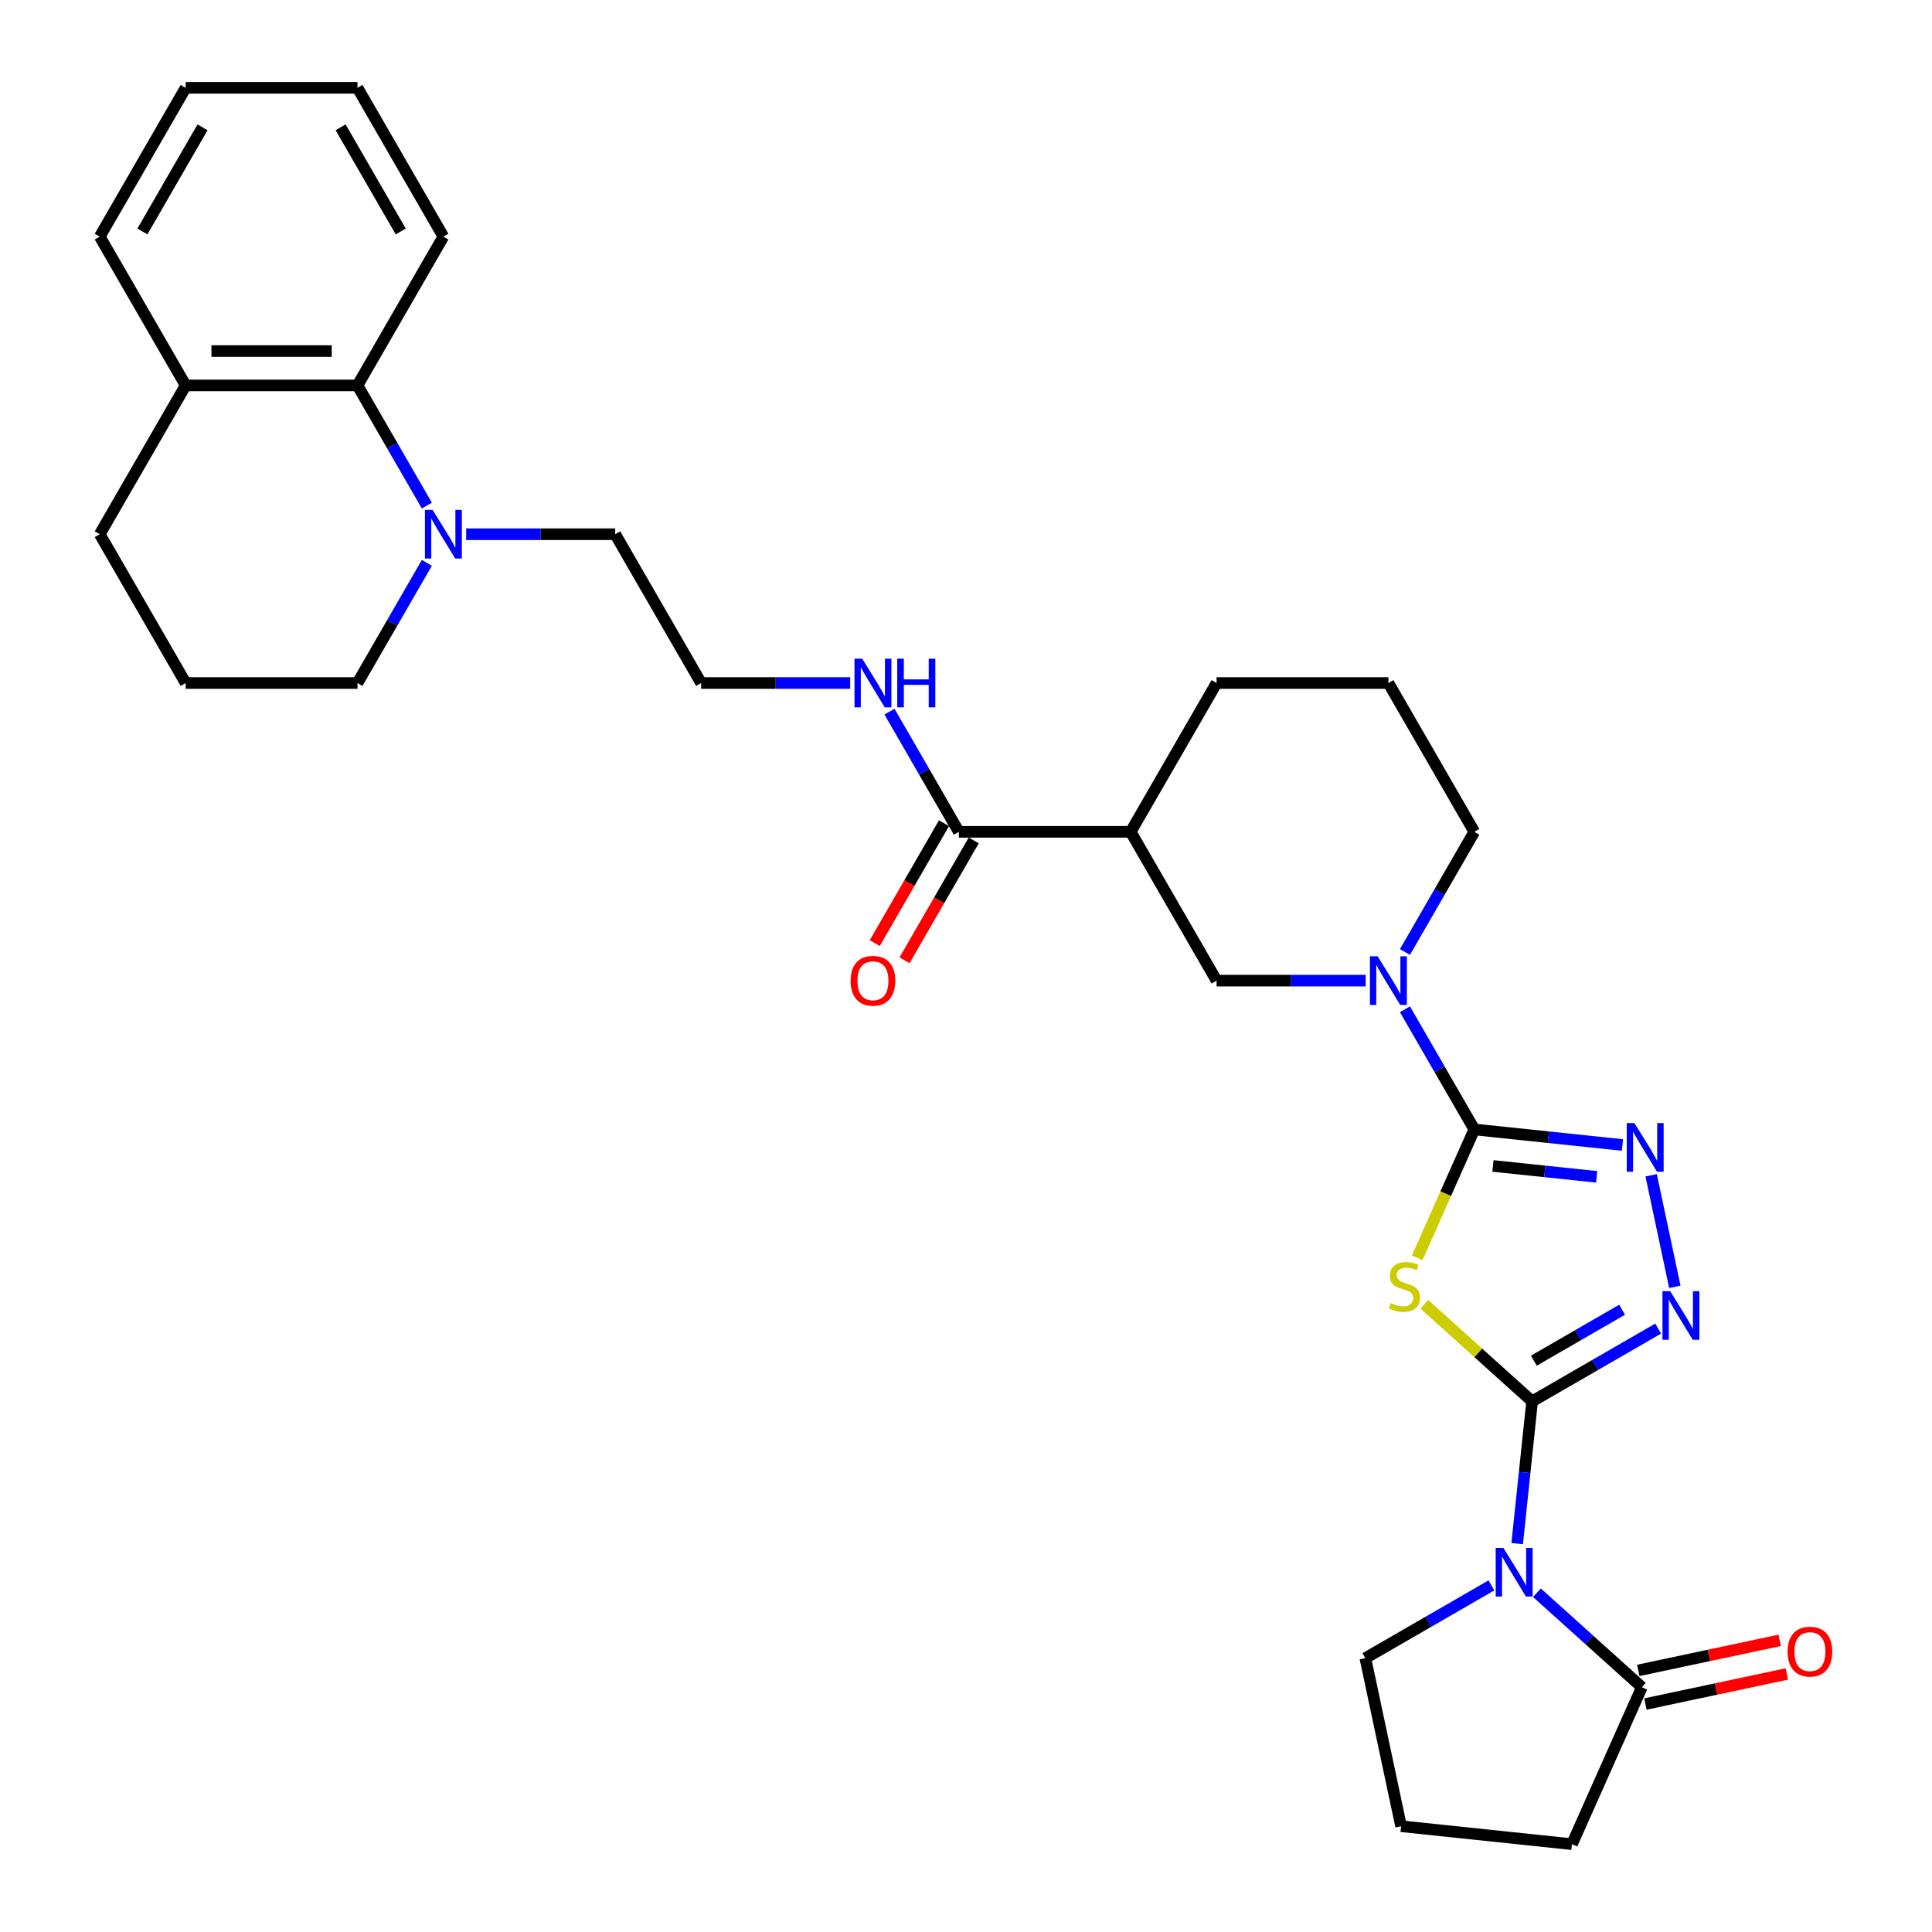 <?xml version='1.0' encoding='iso-8859-1'?>
<svg version='1.1' baseProfile='full'
              xmlns='http://www.w3.org/2000/svg'
                      xmlns:rdkit='http://www.rdkit.org/xml'
                      xmlns:xlink='http://www.w3.org/1999/xlink'
                  xml:space='preserve'
width='1000px' height='1000px' viewBox='0 0 1000 1000'>
<!-- END OF HEADER -->
<rect style='opacity:1.0;fill:#FFFFFF;stroke:none' width='1000' height='1000' x='0' y='0'> </rect>
<path class='bond-0' d='M 793.023,725.344 L 765.126,700.226' style='fill:none;fill-rule:evenodd;stroke:#000000;stroke-width:6px;stroke-linecap:butt;stroke-linejoin:miter;stroke-opacity:1' />
<path class='bond-0' d='M 765.126,700.226 L 737.23,675.108' style='fill:none;fill-rule:evenodd;stroke:#CCCC00;stroke-width:6px;stroke-linecap:butt;stroke-linejoin:miter;stroke-opacity:1' />
<path class='bond-2' d='M 793.023,725.344 L 789.153,762.16' style='fill:none;fill-rule:evenodd;stroke:#000000;stroke-width:6px;stroke-linecap:butt;stroke-linejoin:miter;stroke-opacity:1' />
<path class='bond-2' d='M 789.153,762.16 L 785.284,798.975' style='fill:none;fill-rule:evenodd;stroke:#0000FF;stroke-width:6px;stroke-linecap:butt;stroke-linejoin:miter;stroke-opacity:1' />
<path class='bond-3' d='M 793.023,725.344 L 825.645,706.51' style='fill:none;fill-rule:evenodd;stroke:#000000;stroke-width:6px;stroke-linecap:butt;stroke-linejoin:miter;stroke-opacity:1' />
<path class='bond-3' d='M 825.645,706.51 L 858.267,687.675' style='fill:none;fill-rule:evenodd;stroke:#0000FF;stroke-width:6px;stroke-linecap:butt;stroke-linejoin:miter;stroke-opacity:1' />
<path class='bond-3' d='M 793.916,704.29 L 816.751,691.106' style='fill:none;fill-rule:evenodd;stroke:#000000;stroke-width:6px;stroke-linecap:butt;stroke-linejoin:miter;stroke-opacity:1' />
<path class='bond-3' d='M 816.751,691.106 L 839.587,677.922' style='fill:none;fill-rule:evenodd;stroke:#0000FF;stroke-width:6px;stroke-linecap:butt;stroke-linejoin:miter;stroke-opacity:1' />
<path class='bond-1' d='M 733.512,651.055 L 748.308,617.822' style='fill:none;fill-rule:evenodd;stroke:#CCCC00;stroke-width:6px;stroke-linecap:butt;stroke-linejoin:miter;stroke-opacity:1' />
<path class='bond-1' d='M 748.308,617.822 L 763.104,584.59' style='fill:none;fill-rule:evenodd;stroke:#000000;stroke-width:6px;stroke-linecap:butt;stroke-linejoin:miter;stroke-opacity:1' />
<path class='bond-5' d='M 763.104,584.59 L 745.148,553.489' style='fill:none;fill-rule:evenodd;stroke:#000000;stroke-width:6px;stroke-linecap:butt;stroke-linejoin:miter;stroke-opacity:1' />
<path class='bond-5' d='M 745.148,553.489 L 727.192,522.387' style='fill:none;fill-rule:evenodd;stroke:#0000FF;stroke-width:6px;stroke-linecap:butt;stroke-linejoin:miter;stroke-opacity:1' />
<path class='bond-31' d='M 763.104,584.59 L 801.441,588.619' style='fill:none;fill-rule:evenodd;stroke:#000000;stroke-width:6px;stroke-linecap:butt;stroke-linejoin:miter;stroke-opacity:1' />
<path class='bond-31' d='M 801.441,588.619 L 839.777,592.649' style='fill:none;fill-rule:evenodd;stroke:#0000FF;stroke-width:6px;stroke-linecap:butt;stroke-linejoin:miter;stroke-opacity:1' />
<path class='bond-31' d='M 772.746,603.488 L 799.581,606.309' style='fill:none;fill-rule:evenodd;stroke:#000000;stroke-width:6px;stroke-linecap:butt;stroke-linejoin:miter;stroke-opacity:1' />
<path class='bond-31' d='M 799.581,606.309 L 826.417,609.129' style='fill:none;fill-rule:evenodd;stroke:#0000FF;stroke-width:6px;stroke-linecap:butt;stroke-linejoin:miter;stroke-opacity:1' />
<path class='bond-6' d='M 795.501,824.393 L 822.659,848.847' style='fill:none;fill-rule:evenodd;stroke:#0000FF;stroke-width:6px;stroke-linecap:butt;stroke-linejoin:miter;stroke-opacity:1' />
<path class='bond-6' d='M 822.659,848.847 L 849.818,873.3' style='fill:none;fill-rule:evenodd;stroke:#000000;stroke-width:6px;stroke-linecap:butt;stroke-linejoin:miter;stroke-opacity:1' />
<path class='bond-16' d='M 771.952,820.59 L 739.329,839.424' style='fill:none;fill-rule:evenodd;stroke:#0000FF;stroke-width:6px;stroke-linecap:butt;stroke-linejoin:miter;stroke-opacity:1' />
<path class='bond-16' d='M 739.329,839.424 L 706.707,858.258' style='fill:none;fill-rule:evenodd;stroke:#000000;stroke-width:6px;stroke-linecap:butt;stroke-linejoin:miter;stroke-opacity:1' />
<path class='bond-4' d='M 866.893,666.061 L 854.62,608.324' style='fill:none;fill-rule:evenodd;stroke:#0000FF;stroke-width:6px;stroke-linecap:butt;stroke-linejoin:miter;stroke-opacity:1' />
<path class='bond-10' d='M 706.862,507.571 L 668.283,507.571' style='fill:none;fill-rule:evenodd;stroke:#0000FF;stroke-width:6px;stroke-linecap:butt;stroke-linejoin:miter;stroke-opacity:1' />
<path class='bond-10' d='M 668.283,507.571 L 629.703,507.571' style='fill:none;fill-rule:evenodd;stroke:#000000;stroke-width:6px;stroke-linecap:butt;stroke-linejoin:miter;stroke-opacity:1' />
<path class='bond-17' d='M 727.192,492.754 L 745.148,461.653' style='fill:none;fill-rule:evenodd;stroke:#0000FF;stroke-width:6px;stroke-linecap:butt;stroke-linejoin:miter;stroke-opacity:1' />
<path class='bond-17' d='M 745.148,461.653 L 763.104,430.551' style='fill:none;fill-rule:evenodd;stroke:#000000;stroke-width:6px;stroke-linecap:butt;stroke-linejoin:miter;stroke-opacity:1' />
<path class='bond-12' d='M 851.667,881.999 L 888.27,874.219' style='fill:none;fill-rule:evenodd;stroke:#000000;stroke-width:6px;stroke-linecap:butt;stroke-linejoin:miter;stroke-opacity:1' />
<path class='bond-12' d='M 888.27,874.219 L 924.873,866.439' style='fill:none;fill-rule:evenodd;stroke:#FF0000;stroke-width:6px;stroke-linecap:butt;stroke-linejoin:miter;stroke-opacity:1' />
<path class='bond-12' d='M 847.969,864.601 L 884.572,856.821' style='fill:none;fill-rule:evenodd;stroke:#000000;stroke-width:6px;stroke-linecap:butt;stroke-linejoin:miter;stroke-opacity:1' />
<path class='bond-12' d='M 884.572,856.821 L 921.175,849.04' style='fill:none;fill-rule:evenodd;stroke:#FF0000;stroke-width:6px;stroke-linecap:butt;stroke-linejoin:miter;stroke-opacity:1' />
<path class='bond-22' d='M 849.818,873.3 L 813.645,954.545' style='fill:none;fill-rule:evenodd;stroke:#000000;stroke-width:6px;stroke-linecap:butt;stroke-linejoin:miter;stroke-opacity:1' />
<path class='bond-7' d='M 585.236,430.551 L 629.703,507.571' style='fill:none;fill-rule:evenodd;stroke:#000000;stroke-width:6px;stroke-linecap:butt;stroke-linejoin:miter;stroke-opacity:1' />
<path class='bond-9' d='M 585.236,430.551 L 496.302,430.551' style='fill:none;fill-rule:evenodd;stroke:#000000;stroke-width:6px;stroke-linecap:butt;stroke-linejoin:miter;stroke-opacity:1' />
<path class='bond-33' d='M 585.236,430.551 L 629.703,353.532' style='fill:none;fill-rule:evenodd;stroke:#000000;stroke-width:6px;stroke-linecap:butt;stroke-linejoin:miter;stroke-opacity:1' />
<path class='bond-8' d='M 241.274,276.513 L 279.853,276.513' style='fill:none;fill-rule:evenodd;stroke:#0000FF;stroke-width:6px;stroke-linecap:butt;stroke-linejoin:miter;stroke-opacity:1' />
<path class='bond-8' d='M 279.853,276.513 L 318.433,276.513' style='fill:none;fill-rule:evenodd;stroke:#000000;stroke-width:6px;stroke-linecap:butt;stroke-linejoin:miter;stroke-opacity:1' />
<path class='bond-11' d='M 220.944,261.696 L 202.988,230.595' style='fill:none;fill-rule:evenodd;stroke:#0000FF;stroke-width:6px;stroke-linecap:butt;stroke-linejoin:miter;stroke-opacity:1' />
<path class='bond-11' d='M 202.988,230.595 L 185.032,199.493' style='fill:none;fill-rule:evenodd;stroke:#000000;stroke-width:6px;stroke-linecap:butt;stroke-linejoin:miter;stroke-opacity:1' />
<path class='bond-19' d='M 220.944,291.329 L 202.988,322.431' style='fill:none;fill-rule:evenodd;stroke:#0000FF;stroke-width:6px;stroke-linecap:butt;stroke-linejoin:miter;stroke-opacity:1' />
<path class='bond-19' d='M 202.988,322.431 L 185.032,353.532' style='fill:none;fill-rule:evenodd;stroke:#000000;stroke-width:6px;stroke-linecap:butt;stroke-linejoin:miter;stroke-opacity:1' />
<path class='bond-13' d='M 488.6,426.105 L 470.684,457.135' style='fill:none;fill-rule:evenodd;stroke:#000000;stroke-width:6px;stroke-linecap:butt;stroke-linejoin:miter;stroke-opacity:1' />
<path class='bond-13' d='M 470.684,457.135 L 452.769,488.165' style='fill:none;fill-rule:evenodd;stroke:#FF0000;stroke-width:6px;stroke-linecap:butt;stroke-linejoin:miter;stroke-opacity:1' />
<path class='bond-13' d='M 504.004,434.998 L 486.088,466.028' style='fill:none;fill-rule:evenodd;stroke:#000000;stroke-width:6px;stroke-linecap:butt;stroke-linejoin:miter;stroke-opacity:1' />
<path class='bond-13' d='M 486.088,466.028 L 468.173,497.059' style='fill:none;fill-rule:evenodd;stroke:#FF0000;stroke-width:6px;stroke-linecap:butt;stroke-linejoin:miter;stroke-opacity:1' />
<path class='bond-15' d='M 496.302,430.551 L 478.345,399.45' style='fill:none;fill-rule:evenodd;stroke:#000000;stroke-width:6px;stroke-linecap:butt;stroke-linejoin:miter;stroke-opacity:1' />
<path class='bond-15' d='M 478.345,399.45 L 460.389,368.348' style='fill:none;fill-rule:evenodd;stroke:#0000FF;stroke-width:6px;stroke-linecap:butt;stroke-linejoin:miter;stroke-opacity:1' />
<path class='bond-14' d='M 185.032,199.493 L 96.097,199.493' style='fill:none;fill-rule:evenodd;stroke:#000000;stroke-width:6px;stroke-linecap:butt;stroke-linejoin:miter;stroke-opacity:1' />
<path class='bond-14' d='M 171.691,181.706 L 109.437,181.706' style='fill:none;fill-rule:evenodd;stroke:#000000;stroke-width:6px;stroke-linecap:butt;stroke-linejoin:miter;stroke-opacity:1' />
<path class='bond-26' d='M 185.032,199.493 L 229.499,122.474' style='fill:none;fill-rule:evenodd;stroke:#000000;stroke-width:6px;stroke-linecap:butt;stroke-linejoin:miter;stroke-opacity:1' />
<path class='bond-28' d='M 96.097,199.493 L 51.63,122.474' style='fill:none;fill-rule:evenodd;stroke:#000000;stroke-width:6px;stroke-linecap:butt;stroke-linejoin:miter;stroke-opacity:1' />
<path class='bond-34' d='M 96.097,199.493 L 51.63,276.513' style='fill:none;fill-rule:evenodd;stroke:#000000;stroke-width:6px;stroke-linecap:butt;stroke-linejoin:miter;stroke-opacity:1' />
<path class='bond-21' d='M 440.06,353.532 L 401.48,353.532' style='fill:none;fill-rule:evenodd;stroke:#0000FF;stroke-width:6px;stroke-linecap:butt;stroke-linejoin:miter;stroke-opacity:1' />
<path class='bond-21' d='M 401.48,353.532 L 362.9,353.532' style='fill:none;fill-rule:evenodd;stroke:#000000;stroke-width:6px;stroke-linecap:butt;stroke-linejoin:miter;stroke-opacity:1' />
<path class='bond-23' d='M 706.707,858.258 L 725.198,945.249' style='fill:none;fill-rule:evenodd;stroke:#000000;stroke-width:6px;stroke-linecap:butt;stroke-linejoin:miter;stroke-opacity:1' />
<path class='bond-24' d='M 763.104,430.551 L 718.637,353.532' style='fill:none;fill-rule:evenodd;stroke:#000000;stroke-width:6px;stroke-linecap:butt;stroke-linejoin:miter;stroke-opacity:1' />
<path class='bond-18' d='M 318.433,276.513 L 362.9,353.532' style='fill:none;fill-rule:evenodd;stroke:#000000;stroke-width:6px;stroke-linecap:butt;stroke-linejoin:miter;stroke-opacity:1' />
<path class='bond-25' d='M 185.032,353.532 L 96.097,353.532' style='fill:none;fill-rule:evenodd;stroke:#000000;stroke-width:6px;stroke-linecap:butt;stroke-linejoin:miter;stroke-opacity:1' />
<path class='bond-20' d='M 629.703,353.532 L 718.637,353.532' style='fill:none;fill-rule:evenodd;stroke:#000000;stroke-width:6px;stroke-linecap:butt;stroke-linejoin:miter;stroke-opacity:1' />
<path class='bond-32' d='M 813.645,954.545 L 725.198,945.249' style='fill:none;fill-rule:evenodd;stroke:#000000;stroke-width:6px;stroke-linecap:butt;stroke-linejoin:miter;stroke-opacity:1' />
<path class='bond-27' d='M 96.097,353.532 L 51.63,276.513' style='fill:none;fill-rule:evenodd;stroke:#000000;stroke-width:6px;stroke-linecap:butt;stroke-linejoin:miter;stroke-opacity:1' />
<path class='bond-29' d='M 229.499,122.474 L 185.032,45.455' style='fill:none;fill-rule:evenodd;stroke:#000000;stroke-width:6px;stroke-linecap:butt;stroke-linejoin:miter;stroke-opacity:1' />
<path class='bond-29' d='M 207.425,119.814 L 176.298,65.901' style='fill:none;fill-rule:evenodd;stroke:#000000;stroke-width:6px;stroke-linecap:butt;stroke-linejoin:miter;stroke-opacity:1' />
<path class='bond-35' d='M 51.63,122.474 L 96.097,45.455' style='fill:none;fill-rule:evenodd;stroke:#000000;stroke-width:6px;stroke-linecap:butt;stroke-linejoin:miter;stroke-opacity:1' />
<path class='bond-35' d='M 73.704,119.814 L 104.831,65.901' style='fill:none;fill-rule:evenodd;stroke:#000000;stroke-width:6px;stroke-linecap:butt;stroke-linejoin:miter;stroke-opacity:1' />
<path class='bond-30' d='M 185.032,45.455 L 96.097,45.455' style='fill:none;fill-rule:evenodd;stroke:#000000;stroke-width:6px;stroke-linecap:butt;stroke-linejoin:miter;stroke-opacity:1' />
<path  class='atom-1' d='M 719.817 674.48
Q 720.101 674.587, 721.275 675.085
Q 722.449 675.583, 723.73 675.903
Q 725.046 676.187, 726.327 676.187
Q 728.71 676.187, 730.098 675.049
Q 731.485 673.875, 731.485 671.847
Q 731.485 670.46, 730.774 669.606
Q 730.098 668.753, 729.03 668.29
Q 727.963 667.828, 726.185 667.294
Q 723.943 666.618, 722.592 665.978
Q 721.275 665.338, 720.315 663.986
Q 719.39 662.634, 719.39 660.357
Q 719.39 657.191, 721.524 655.235
Q 723.694 653.278, 727.963 653.278
Q 730.88 653.278, 734.189 654.665
L 733.37 657.405
Q 730.347 656.159, 728.07 656.159
Q 725.615 656.159, 724.264 657.191
Q 722.912 658.187, 722.947 659.93
Q 722.947 661.282, 723.623 662.1
Q 724.335 662.918, 725.331 663.381
Q 726.362 663.843, 728.07 664.377
Q 730.347 665.088, 731.698 665.8
Q 733.05 666.511, 734.011 667.97
Q 735.007 669.393, 735.007 671.847
Q 735.007 675.334, 732.659 677.219
Q 730.347 679.069, 726.469 679.069
Q 724.228 679.069, 722.52 678.571
Q 720.848 678.108, 718.856 677.29
L 719.817 674.48
' fill='#CCCC00'/>
<path  class='atom-3' d='M 778.159 801.198
L 786.412 814.538
Q 787.231 815.855, 788.547 818.238
Q 789.863 820.621, 789.934 820.764
L 789.934 801.198
L 793.278 801.198
L 793.278 826.384
L 789.827 826.384
L 780.97 811.799
Q 779.938 810.092, 778.835 808.135
Q 777.768 806.179, 777.448 805.574
L 777.448 826.384
L 774.175 826.384
L 774.175 801.198
L 778.159 801.198
' fill='#0000FF'/>
<path  class='atom-4' d='M 864.475 668.284
L 872.728 681.624
Q 873.546 682.94, 874.862 685.324
Q 876.178 687.707, 876.25 687.849
L 876.25 668.284
L 879.594 668.284
L 879.594 693.47
L 876.143 693.47
L 867.285 678.885
Q 866.253 677.177, 865.151 675.221
Q 864.083 673.264, 863.763 672.66
L 863.763 693.47
L 860.49 693.47
L 860.49 668.284
L 864.475 668.284
' fill='#0000FF'/>
<path  class='atom-5' d='M 845.984 581.293
L 854.237 594.633
Q 855.056 595.949, 856.372 598.333
Q 857.688 600.716, 857.759 600.859
L 857.759 581.293
L 861.103 581.293
L 861.103 606.479
L 857.652 606.479
L 848.795 591.894
Q 847.763 590.187, 846.66 588.23
Q 845.593 586.273, 845.273 585.669
L 845.273 606.479
L 842 606.479
L 842 581.293
L 845.984 581.293
' fill='#0000FF'/>
<path  class='atom-6' d='M 713.07 494.978
L 721.323 508.318
Q 722.141 509.634, 723.458 512.017
Q 724.774 514.401, 724.845 514.543
L 724.845 494.978
L 728.189 494.978
L 728.189 520.164
L 724.738 520.164
L 715.88 505.579
Q 714.849 503.871, 713.746 501.914
Q 712.679 499.958, 712.359 499.353
L 712.359 520.164
L 709.086 520.164
L 709.086 494.978
L 713.07 494.978
' fill='#0000FF'/>
<path  class='atom-9' d='M 223.931 263.92
L 232.185 277.26
Q 233.003 278.576, 234.319 280.959
Q 235.635 283.343, 235.706 283.485
L 235.706 263.92
L 239.05 263.92
L 239.05 289.106
L 235.6 289.106
L 226.742 274.52
Q 225.71 272.813, 224.607 270.856
Q 223.54 268.9, 223.22 268.295
L 223.22 289.106
L 219.947 289.106
L 219.947 263.92
L 223.931 263.92
' fill='#0000FF'/>
<path  class='atom-13' d='M 925.247 854.881
Q 925.247 848.833, 928.235 845.454
Q 931.223 842.074, 936.808 842.074
Q 942.393 842.074, 945.382 845.454
Q 948.37 848.833, 948.37 854.881
Q 948.37 860.999, 945.346 864.486
Q 942.322 867.936, 936.808 867.936
Q 931.259 867.936, 928.235 864.486
Q 925.247 861.035, 925.247 854.881
M 936.808 865.09
Q 940.65 865.09, 942.714 862.529
Q 944.812 859.932, 944.812 854.881
Q 944.812 849.936, 942.714 847.446
Q 940.65 844.92, 936.808 844.92
Q 932.966 844.92, 930.868 847.41
Q 928.804 849.9, 928.804 854.881
Q 928.804 859.968, 930.868 862.529
Q 932.966 865.09, 936.808 865.09
' fill='#FF0000'/>
<path  class='atom-14' d='M 440.273 507.642
Q 440.273 501.594, 443.261 498.215
Q 446.249 494.835, 451.834 494.835
Q 457.42 494.835, 460.408 498.215
Q 463.396 501.594, 463.396 507.642
Q 463.396 513.76, 460.372 517.247
Q 457.348 520.697, 451.834 520.697
Q 446.285 520.697, 443.261 517.247
Q 440.273 513.796, 440.273 507.642
M 451.834 517.851
Q 455.676 517.851, 457.74 515.29
Q 459.839 512.693, 459.839 507.642
Q 459.839 502.697, 457.74 500.207
Q 455.676 497.681, 451.834 497.681
Q 447.992 497.681, 445.894 500.171
Q 443.83 502.661, 443.83 507.642
Q 443.83 512.729, 445.894 515.29
Q 447.992 517.851, 451.834 517.851
' fill='#FF0000'/>
<path  class='atom-16' d='M 446.267 340.939
L 454.52 354.279
Q 455.338 355.595, 456.655 357.979
Q 457.971 360.362, 458.042 360.504
L 458.042 340.939
L 461.386 340.939
L 461.386 366.125
L 457.935 366.125
L 449.077 351.54
Q 448.046 349.832, 446.943 347.876
Q 445.876 345.919, 445.556 345.314
L 445.556 366.125
L 442.283 366.125
L 442.283 340.939
L 446.267 340.939
' fill='#0000FF'/>
<path  class='atom-16' d='M 464.41 340.939
L 467.825 340.939
L 467.825 351.647
L 480.702 351.647
L 480.702 340.939
L 484.118 340.939
L 484.118 366.125
L 480.702 366.125
L 480.702 354.492
L 467.825 354.492
L 467.825 366.125
L 464.41 366.125
L 464.41 340.939
' fill='#0000FF'/>
</svg>
